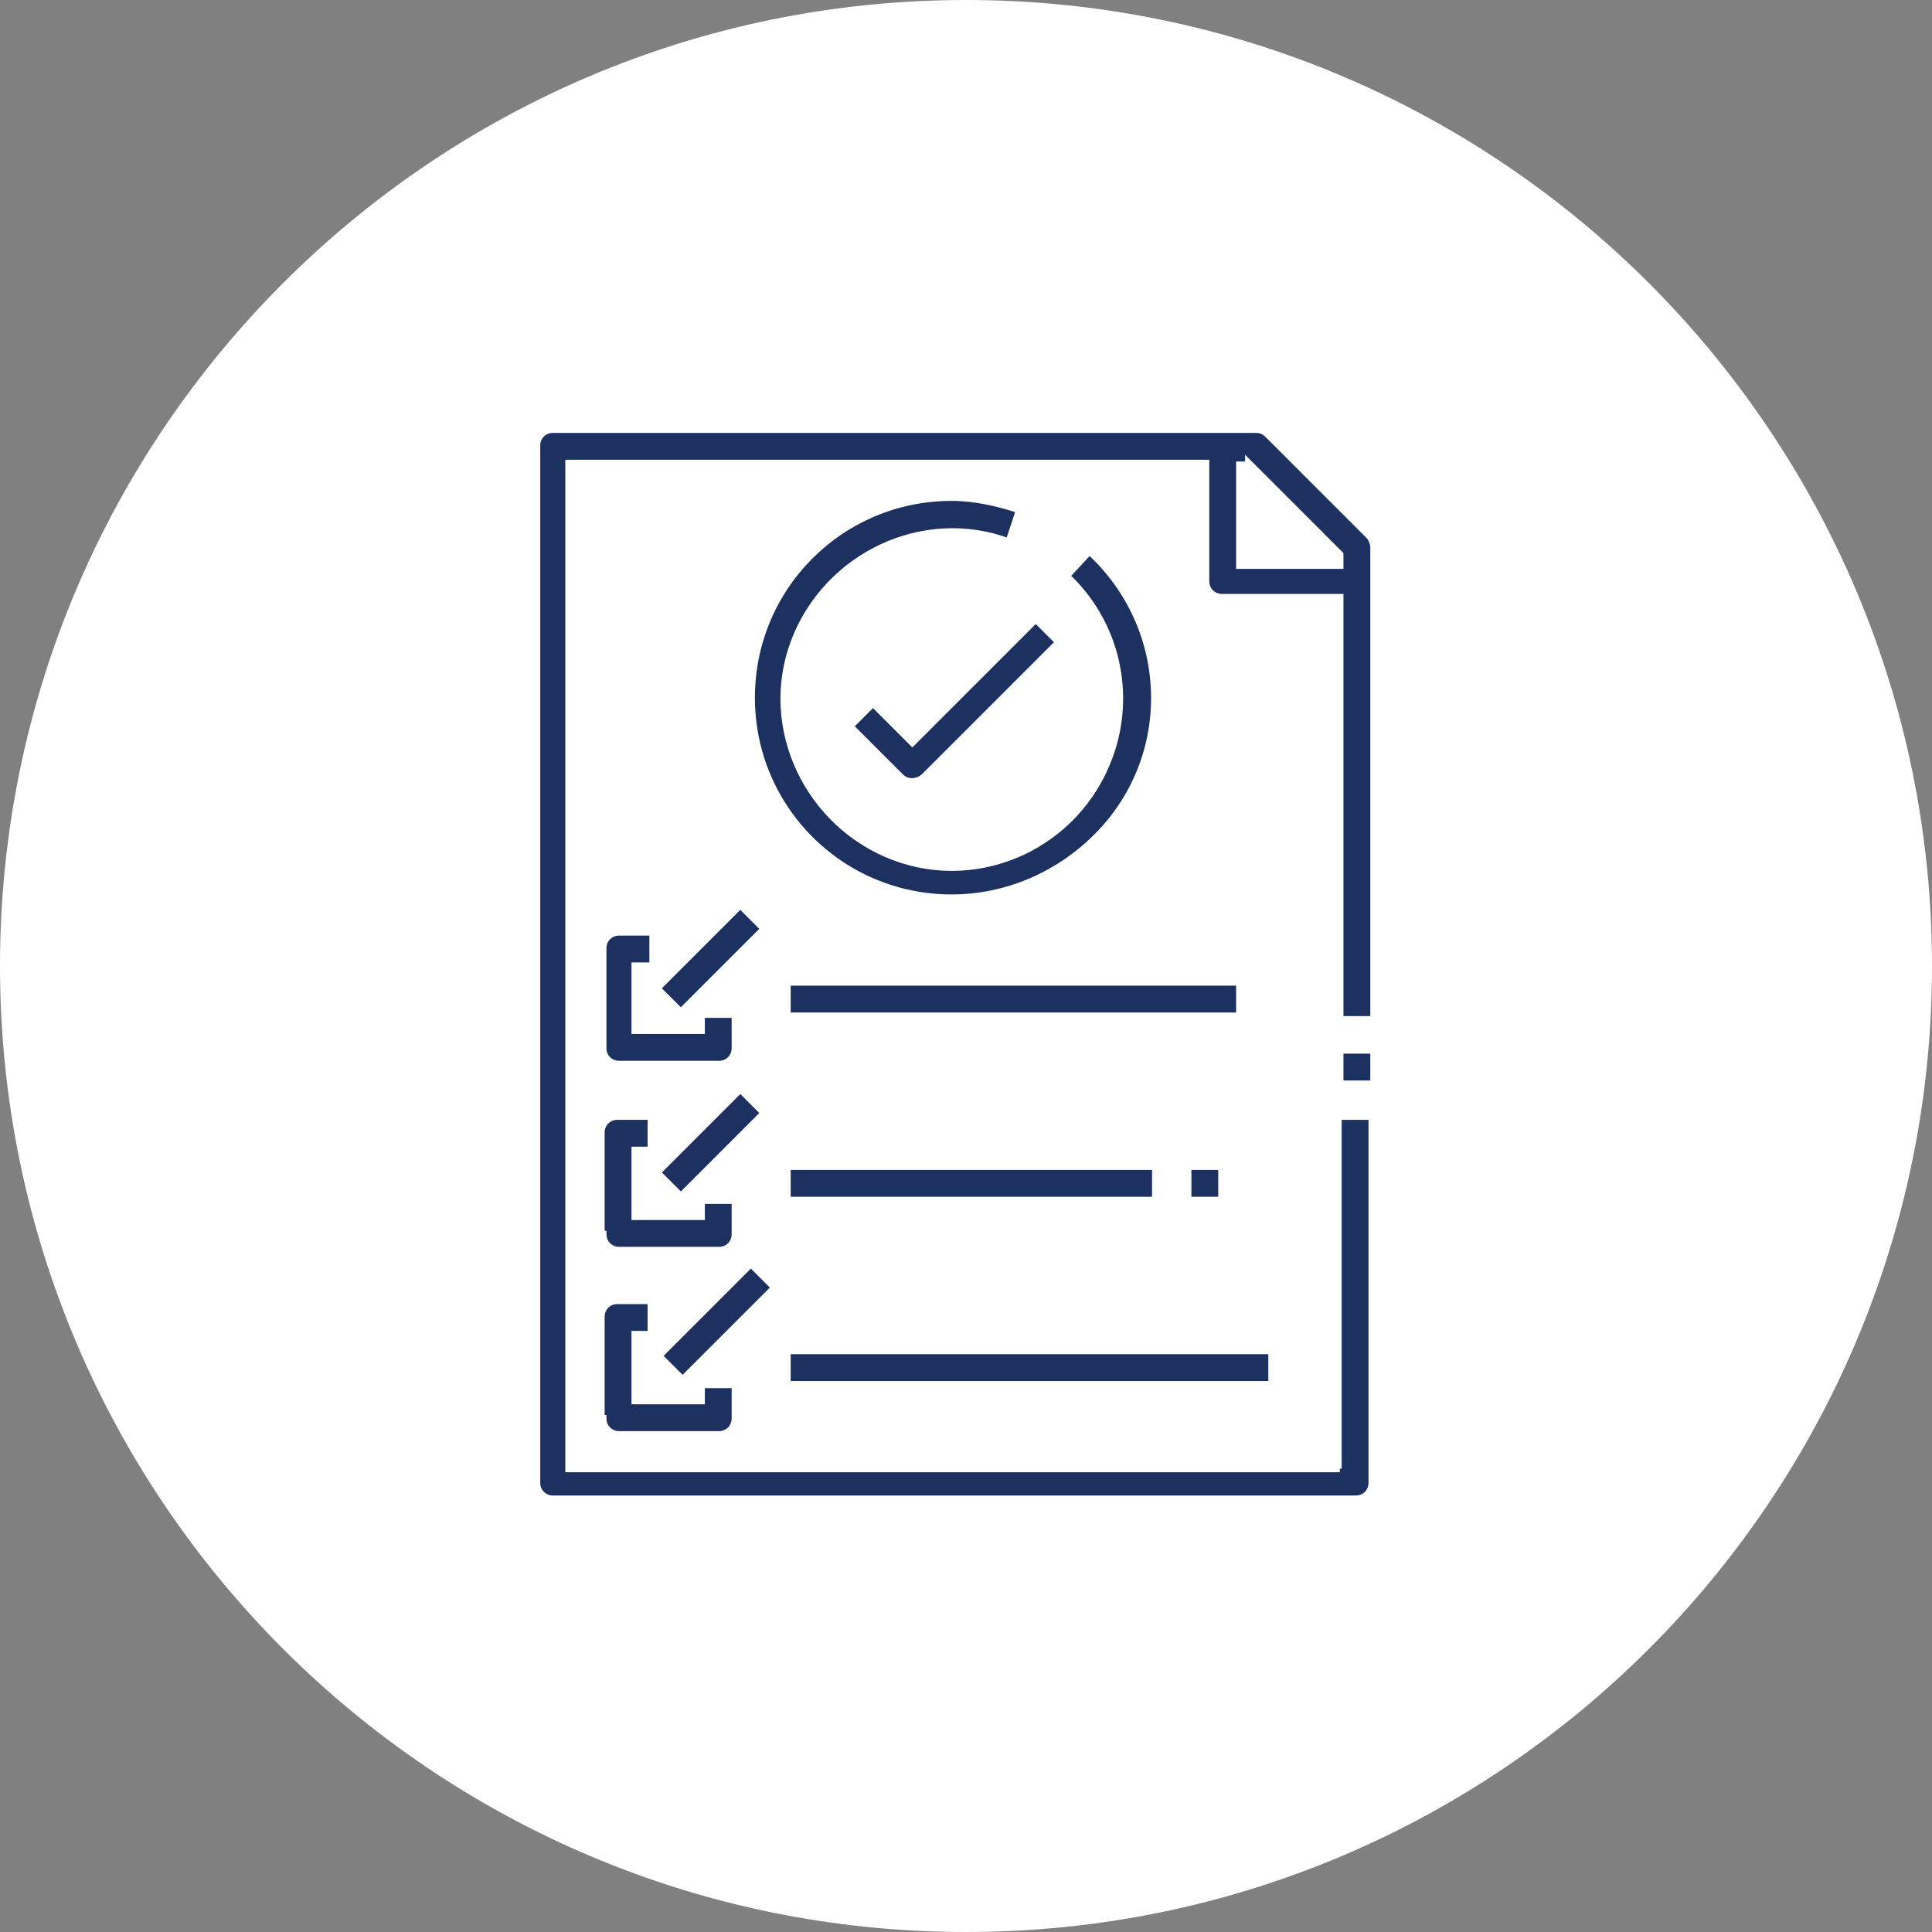 <?xml version="1.0" encoding="utf-8"?>
<!-- Generator: Adobe Illustrator 27.8.0, SVG Export Plug-In . SVG Version: 6.00 Build 0)  -->
<svg version="1.1" id="Layer_1" xmlns="http://www.w3.org/2000/svg" xmlns:xlink="http://www.w3.org/1999/xlink" x="0px" y="0px"
	 width="108px" height="108px" viewBox="0 0 108 108" style="enable-background:new 0 0 108 108;" xml:space="preserve">
<rect x="0" y="0" width="108" height="108" fill="#808080" stroke="none"/>
<style type="text/css">
	.st0{fill:#FFFFFF;}
	.st1{fill:#1D3160;stroke:#FFFFFF;stroke-width:0.4;stroke-miterlimit:10;}
	.st2{fill:#1D3160;stroke:#1D3160;stroke-width:0.2;stroke-miterlimit:10;}
</style>
<path class="st0" d="M54,108c29.8,0,54-24.2,54-54S83.8,0,54,0C24.2,0,0,24.2,0,54S24.2,108,54,108z"/>
<path class="st1" d="M74.9,82.1H31.8V25.9h35.6v6.6c0,0.5,0.4,0.9,0.9,0.9h6.6v23.6h1.9V32.5v-1.9c0-0.2-0.1-0.5-0.3-0.7l-5.6-5.6
	c-0.2-0.2-0.4-0.3-0.7-0.3h-1.9H30.9c-0.5,0-0.9,0.4-0.9,0.9v58c0,0.5,0.4,0.9,0.9,0.9h44.9c0.5,0,0.9-0.4,0.9-0.9V62.4h-1.9V82.1z
	 M69.8,25.9l5.1,5.1v0.6h-5.6l0-5.6H69.8z"/>
<path class="st1" d="M60.9,30.8l-1.3,1.4c2.8,2.6,3.7,6.6,2.4,10.1c-1.8,4.9-7.2,7.4-12,5.6s-7.4-7.2-5.6-12s7.2-7.4,12-5.6l0.6-1.8
	c-1.2-0.4-2.5-0.7-3.8-0.7c-6.2,0-11.2,5-11.2,11.2s5,11.2,11.2,11.2c3.1,0,6.1-1.3,8.3-3.6C65.8,42.1,65.5,35,60.9,30.8z"/>
<path class="st1" d="M36.5,54v-1.9h-1.9c-0.5,0-0.9,0.4-0.9,0.9v5.6c0,0.5,0.4,0.9,0.9,0.9h5.6c0.5,0,0.9-0.4,0.9-0.9v-1.9h-1.9v0.9
	h-3.7V54H36.5z"/>
<path class="st1" d="M33.7,69c0,0.5,0.4,0.9,0.9,0.9h5.6c0.5,0,0.9-0.4,0.9-0.9v-1.9h-1.9V68h-3.7v-3.7h0.9v-1.9h-1.9
	c-0.5,0-0.9,0.4-0.9,0.9V69z"/>
<path class="st1" d="M33.7,79.3c0,0.5,0.4,0.9,0.9,0.9h5.6c0.5,0,0.9-0.4,0.9-0.9v-1.9h-1.9v0.9h-3.7v-3.7h0.9v-1.9h-1.9
	c-0.5,0-0.9,0.4-0.9,0.9V79.3z"/>
<rect x="36.4" y="52.6" transform="matrix(0.707 -0.707 0.707 0.707 -26.207 43.792)" class="st1" width="6.6" height="1.9"/>
<rect x="36.4" y="62.9" transform="matrix(0.707 -0.707 0.707 0.707 -33.487 46.806)" class="st1" width="6.6" height="1.9"/>
<rect x="36.4" y="73" transform="matrix(0.707 -0.707 0.707 0.707 -40.532 49.917)" class="st1" width="7.3" height="1.9"/>
<rect x="44" y="54.9" class="st1" width="25.3" height="1.9"/>
<rect x="44" y="65.2" class="st1" width="20.6" height="1.9"/>
<rect x="44" y="75.5" class="st1" width="27.1" height="1.9"/>
<path class="st1" d="M48.8,39.3l-1.3,1.3l2.8,2.8c0.2,0.2,0.4,0.3,0.7,0.3c0.2,0,0.5-0.1,0.7-0.3l7.5-7.5l-1.3-1.3L51,41.5
	L48.8,39.3z"/>
<rect x="74.9" y="58.7" class="st1" width="1.9" height="1.9"/>
<rect x="66.4" y="65.2" class="st1" width="1.9" height="1.9"/>
</svg>
